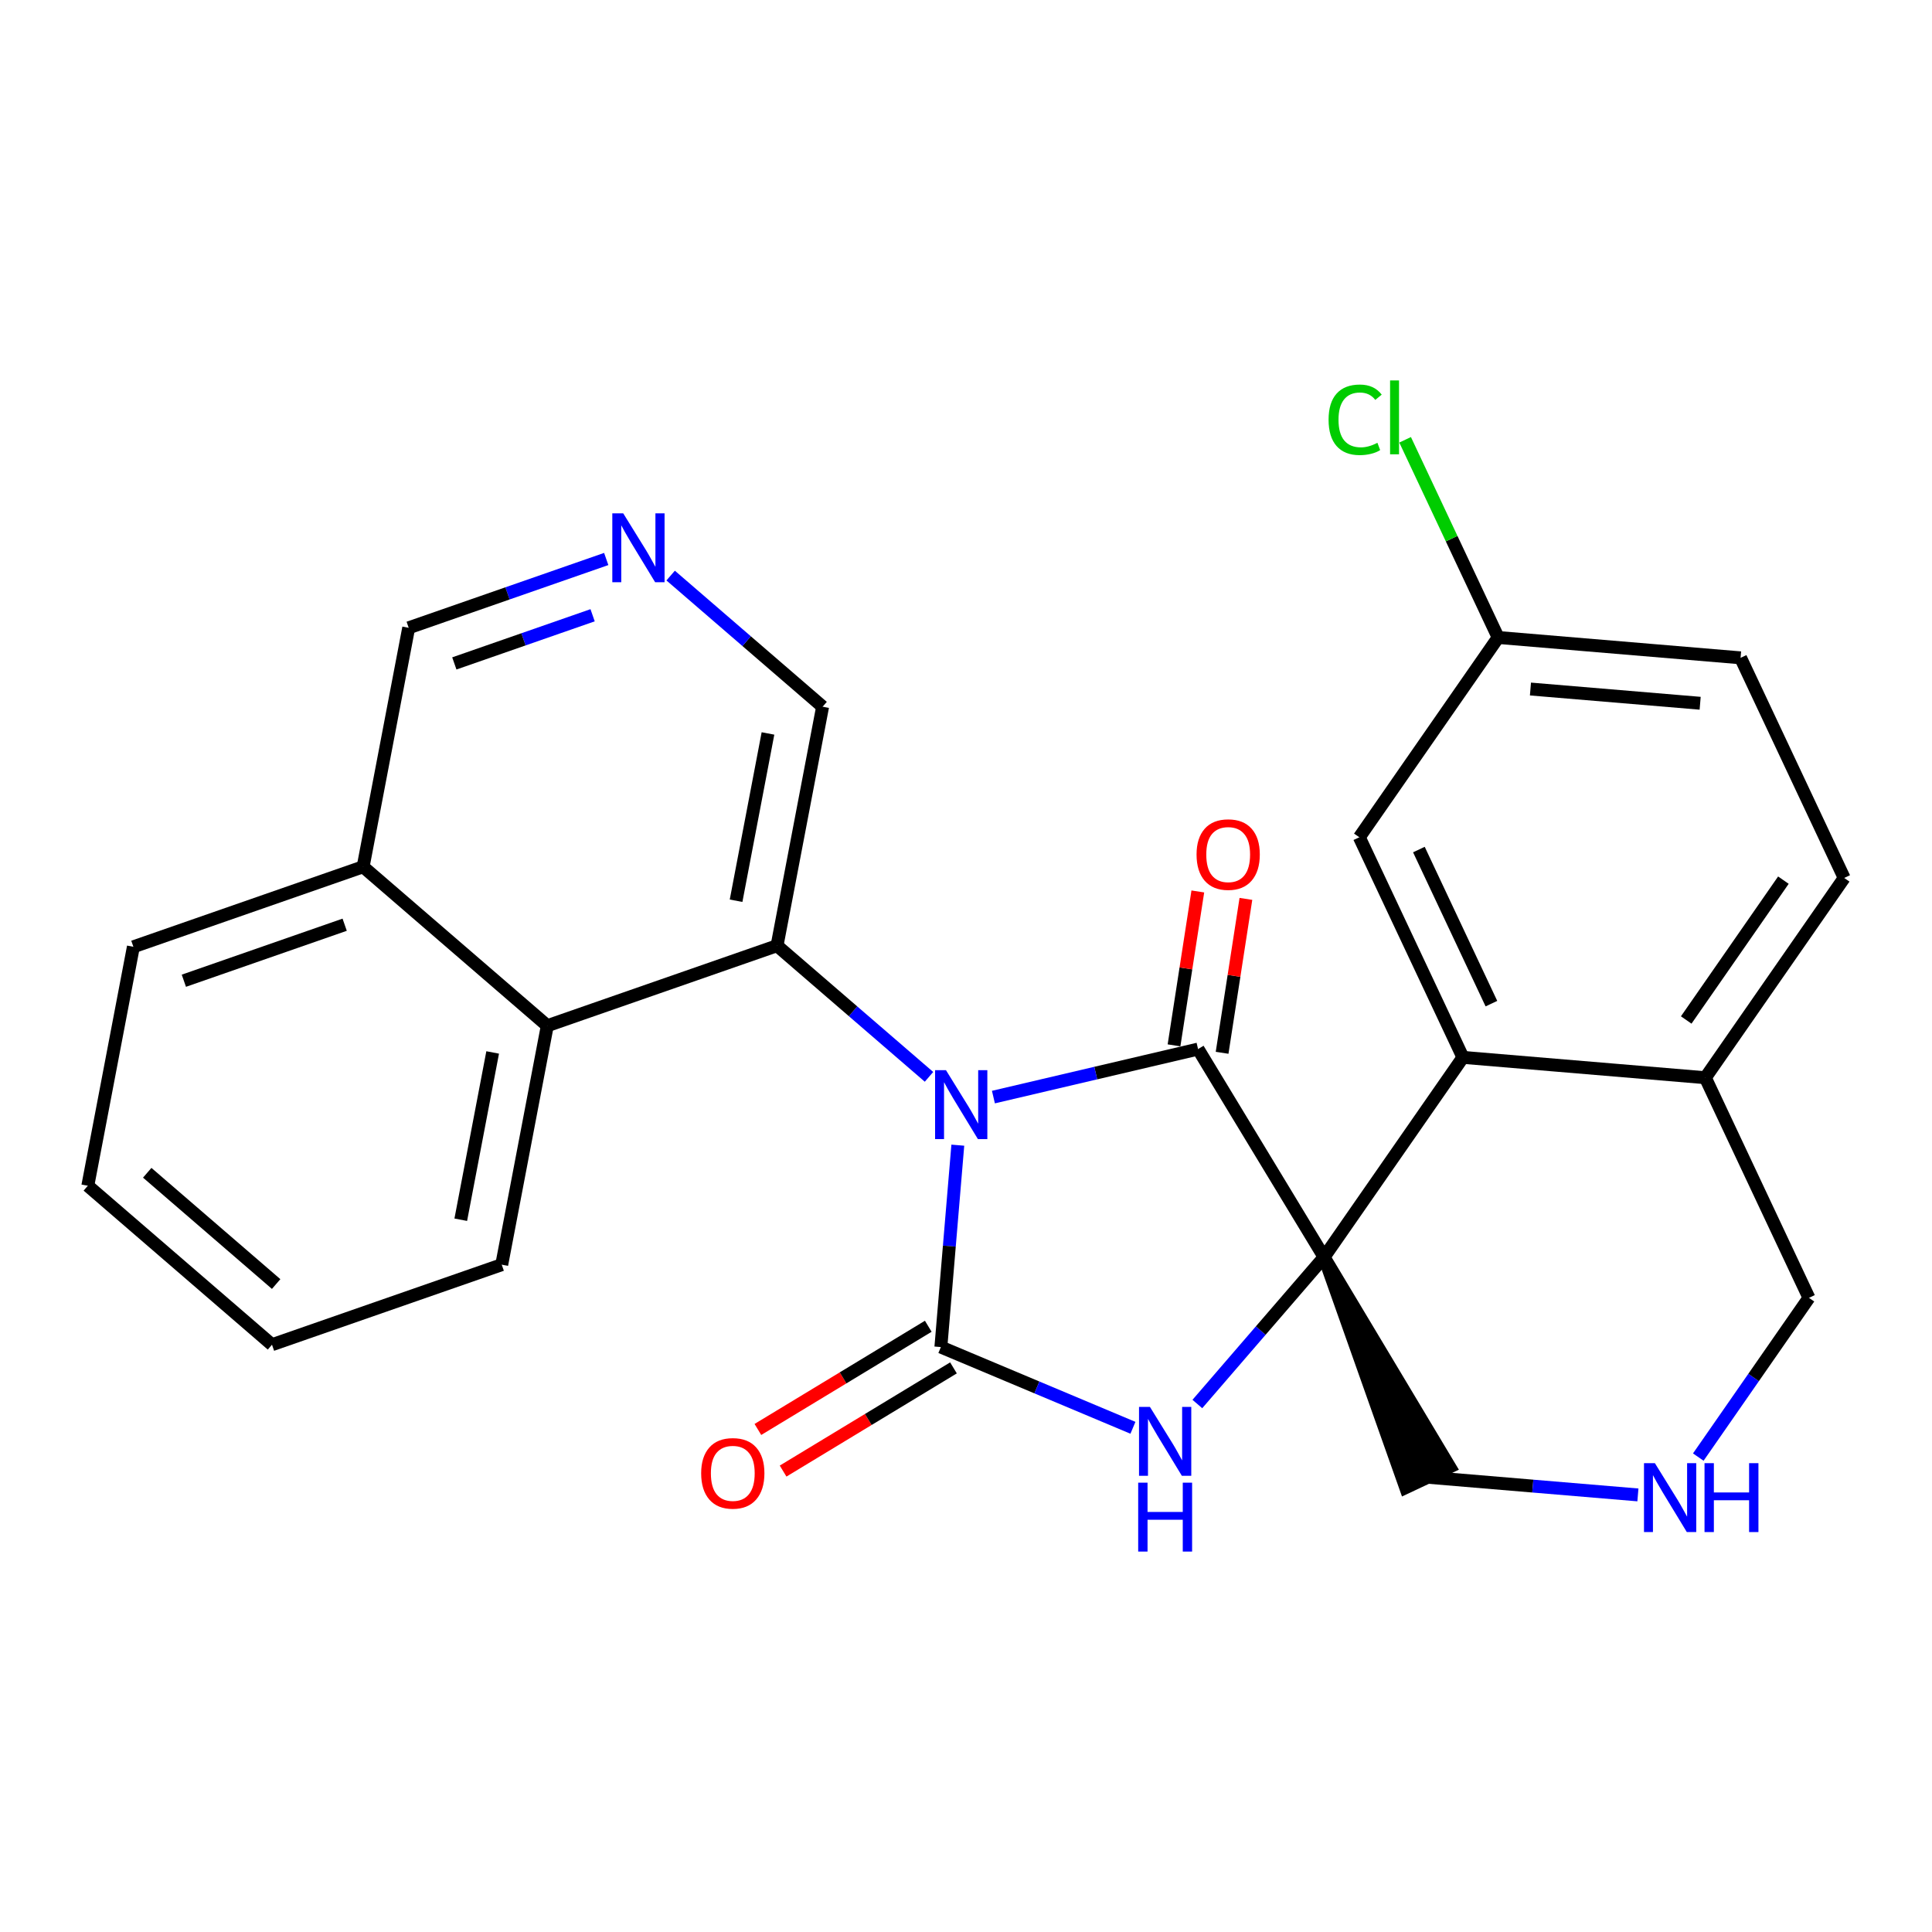 <?xml version='1.0' encoding='iso-8859-1'?>
<svg version='1.1' baseProfile='full'
              xmlns='http://www.w3.org/2000/svg'
                      xmlns:rdkit='http://www.rdkit.org/xml'
                      xmlns:xlink='http://www.w3.org/1999/xlink'
                  xml:space='preserve'
width='300px' height='300px' viewBox='0 0 300 300'>
<!-- END OF HEADER -->
<rect style='opacity:1.0;fill:#FFFFFF;stroke:none' width='300' height='300' x='0' y='0'> </rect>
<rect style='opacity:1.0;fill:#FFFFFF;stroke:none' width='300' height='300' x='0' y='0'> </rect>
<path class='bond-0 atom-0 atom-1' d='M 121.6,228.428 L 134.828,220.416' style='fill:none;fill-rule:evenodd;stroke:#FF0000;stroke-width:2.0px;stroke-linecap:butt;stroke-linejoin:miter;stroke-opacity:1' />
<path class='bond-0 atom-0 atom-1' d='M 134.828,220.416 L 148.055,212.404' style='fill:none;fill-rule:evenodd;stroke:#000000;stroke-width:2.0px;stroke-linecap:butt;stroke-linejoin:miter;stroke-opacity:1' />
<path class='bond-0 atom-0 atom-1' d='M 117.685,221.966 L 130.913,213.954' style='fill:none;fill-rule:evenodd;stroke:#FF0000;stroke-width:2.0px;stroke-linecap:butt;stroke-linejoin:miter;stroke-opacity:1' />
<path class='bond-0 atom-0 atom-1' d='M 130.913,213.954 L 144.141,205.941' style='fill:none;fill-rule:evenodd;stroke:#000000;stroke-width:2.0px;stroke-linecap:butt;stroke-linejoin:miter;stroke-opacity:1' />
<path class='bond-1 atom-1 atom-2' d='M 146.098,209.172 L 161.01,215.44' style='fill:none;fill-rule:evenodd;stroke:#000000;stroke-width:2.0px;stroke-linecap:butt;stroke-linejoin:miter;stroke-opacity:1' />
<path class='bond-1 atom-1 atom-2' d='M 161.01,215.44 L 175.922,221.707' style='fill:none;fill-rule:evenodd;stroke:#0000FF;stroke-width:2.0px;stroke-linecap:butt;stroke-linejoin:miter;stroke-opacity:1' />
<path class='bond-26 atom-16 atom-1' d='M 148.729,177.822 L 147.413,193.497' style='fill:none;fill-rule:evenodd;stroke:#0000FF;stroke-width:2.0px;stroke-linecap:butt;stroke-linejoin:miter;stroke-opacity:1' />
<path class='bond-26 atom-16 atom-1' d='M 147.413,193.497 L 146.098,209.172' style='fill:none;fill-rule:evenodd;stroke:#000000;stroke-width:2.0px;stroke-linecap:butt;stroke-linejoin:miter;stroke-opacity:1' />
<path class='bond-2 atom-2 atom-3' d='M 185.925,218.014 L 195.765,206.612' style='fill:none;fill-rule:evenodd;stroke:#0000FF;stroke-width:2.0px;stroke-linecap:butt;stroke-linejoin:miter;stroke-opacity:1' />
<path class='bond-2 atom-2 atom-3' d='M 195.765,206.612 L 205.605,195.211' style='fill:none;fill-rule:evenodd;stroke:#000000;stroke-width:2.0px;stroke-linecap:butt;stroke-linejoin:miter;stroke-opacity:1' />
<path class='bond-3 atom-3 atom-4' d='M 205.605,195.211 L 218.274,230.999 L 225.11,227.782 Z' style='fill:#000000;fill-rule:evenodd;fill-opacity:1;stroke:#000000;stroke-width:2.0px;stroke-linecap:butt;stroke-linejoin:miter;stroke-opacity:1;' />
<path class='bond-13 atom-3 atom-14' d='M 205.605,195.211 L 186.034,162.9' style='fill:none;fill-rule:evenodd;stroke:#000000;stroke-width:2.0px;stroke-linecap:butt;stroke-linejoin:miter;stroke-opacity:1' />
<path class='bond-28 atom-13 atom-3' d='M 227.163,164.189 L 205.605,195.211' style='fill:none;fill-rule:evenodd;stroke:#000000;stroke-width:2.0px;stroke-linecap:butt;stroke-linejoin:miter;stroke-opacity:1' />
<path class='bond-4 atom-4 atom-5' d='M 221.692,229.39 L 238.013,230.76' style='fill:none;fill-rule:evenodd;stroke:#000000;stroke-width:2.0px;stroke-linecap:butt;stroke-linejoin:miter;stroke-opacity:1' />
<path class='bond-4 atom-4 atom-5' d='M 238.013,230.76 L 254.334,232.129' style='fill:none;fill-rule:evenodd;stroke:#0000FF;stroke-width:2.0px;stroke-linecap:butt;stroke-linejoin:miter;stroke-opacity:1' />
<path class='bond-5 atom-5 atom-6' d='M 263.709,226.255 L 272.301,213.891' style='fill:none;fill-rule:evenodd;stroke:#0000FF;stroke-width:2.0px;stroke-linecap:butt;stroke-linejoin:miter;stroke-opacity:1' />
<path class='bond-5 atom-5 atom-6' d='M 272.301,213.891 L 280.893,201.527' style='fill:none;fill-rule:evenodd;stroke:#000000;stroke-width:2.0px;stroke-linecap:butt;stroke-linejoin:miter;stroke-opacity:1' />
<path class='bond-6 atom-6 atom-7' d='M 280.893,201.527 L 264.806,167.348' style='fill:none;fill-rule:evenodd;stroke:#000000;stroke-width:2.0px;stroke-linecap:butt;stroke-linejoin:miter;stroke-opacity:1' />
<path class='bond-7 atom-7 atom-8' d='M 264.806,167.348 L 286.364,136.326' style='fill:none;fill-rule:evenodd;stroke:#000000;stroke-width:2.0px;stroke-linecap:butt;stroke-linejoin:miter;stroke-opacity:1' />
<path class='bond-7 atom-7 atom-8' d='M 261.836,158.383 L 276.926,136.668' style='fill:none;fill-rule:evenodd;stroke:#000000;stroke-width:2.0px;stroke-linecap:butt;stroke-linejoin:miter;stroke-opacity:1' />
<path class='bond-30 atom-13 atom-7' d='M 227.163,164.189 L 264.806,167.348' style='fill:none;fill-rule:evenodd;stroke:#000000;stroke-width:2.0px;stroke-linecap:butt;stroke-linejoin:miter;stroke-opacity:1' />
<path class='bond-8 atom-8 atom-9' d='M 286.364,136.326 L 270.277,102.147' style='fill:none;fill-rule:evenodd;stroke:#000000;stroke-width:2.0px;stroke-linecap:butt;stroke-linejoin:miter;stroke-opacity:1' />
<path class='bond-9 atom-9 atom-10' d='M 270.277,102.147 L 232.633,98.988' style='fill:none;fill-rule:evenodd;stroke:#000000;stroke-width:2.0px;stroke-linecap:butt;stroke-linejoin:miter;stroke-opacity:1' />
<path class='bond-9 atom-9 atom-10' d='M 263.999,109.202 L 237.648,106.991' style='fill:none;fill-rule:evenodd;stroke:#000000;stroke-width:2.0px;stroke-linecap:butt;stroke-linejoin:miter;stroke-opacity:1' />
<path class='bond-10 atom-10 atom-11' d='M 232.633,98.988 L 225.409,83.64' style='fill:none;fill-rule:evenodd;stroke:#000000;stroke-width:2.0px;stroke-linecap:butt;stroke-linejoin:miter;stroke-opacity:1' />
<path class='bond-10 atom-10 atom-11' d='M 225.409,83.64 L 218.186,68.292' style='fill:none;fill-rule:evenodd;stroke:#00CC00;stroke-width:2.0px;stroke-linecap:butt;stroke-linejoin:miter;stroke-opacity:1' />
<path class='bond-11 atom-10 atom-12' d='M 232.633,98.988 L 211.076,130.01' style='fill:none;fill-rule:evenodd;stroke:#000000;stroke-width:2.0px;stroke-linecap:butt;stroke-linejoin:miter;stroke-opacity:1' />
<path class='bond-12 atom-12 atom-13' d='M 211.076,130.01 L 227.163,164.189' style='fill:none;fill-rule:evenodd;stroke:#000000;stroke-width:2.0px;stroke-linecap:butt;stroke-linejoin:miter;stroke-opacity:1' />
<path class='bond-12 atom-12 atom-13' d='M 220.325,131.919 L 231.586,155.845' style='fill:none;fill-rule:evenodd;stroke:#000000;stroke-width:2.0px;stroke-linecap:butt;stroke-linejoin:miter;stroke-opacity:1' />
<path class='bond-14 atom-14 atom-15' d='M 189.767,163.477 L 191.616,151.528' style='fill:none;fill-rule:evenodd;stroke:#000000;stroke-width:2.0px;stroke-linecap:butt;stroke-linejoin:miter;stroke-opacity:1' />
<path class='bond-14 atom-14 atom-15' d='M 191.616,151.528 L 193.464,139.579' style='fill:none;fill-rule:evenodd;stroke:#FF0000;stroke-width:2.0px;stroke-linecap:butt;stroke-linejoin:miter;stroke-opacity:1' />
<path class='bond-14 atom-14 atom-15' d='M 182.301,162.322 L 184.149,150.373' style='fill:none;fill-rule:evenodd;stroke:#000000;stroke-width:2.0px;stroke-linecap:butt;stroke-linejoin:miter;stroke-opacity:1' />
<path class='bond-14 atom-14 atom-15' d='M 184.149,150.373 L 185.997,138.424' style='fill:none;fill-rule:evenodd;stroke:#FF0000;stroke-width:2.0px;stroke-linecap:butt;stroke-linejoin:miter;stroke-opacity:1' />
<path class='bond-15 atom-14 atom-16' d='M 186.034,162.9 L 170.146,166.627' style='fill:none;fill-rule:evenodd;stroke:#000000;stroke-width:2.0px;stroke-linecap:butt;stroke-linejoin:miter;stroke-opacity:1' />
<path class='bond-15 atom-14 atom-16' d='M 170.146,166.627 L 154.258,170.355' style='fill:none;fill-rule:evenodd;stroke:#0000FF;stroke-width:2.0px;stroke-linecap:butt;stroke-linejoin:miter;stroke-opacity:1' />
<path class='bond-16 atom-16 atom-17' d='M 144.255,167.212 L 132.457,157.029' style='fill:none;fill-rule:evenodd;stroke:#0000FF;stroke-width:2.0px;stroke-linecap:butt;stroke-linejoin:miter;stroke-opacity:1' />
<path class='bond-16 atom-16 atom-17' d='M 132.457,157.029 L 120.658,146.847' style='fill:none;fill-rule:evenodd;stroke:#000000;stroke-width:2.0px;stroke-linecap:butt;stroke-linejoin:miter;stroke-opacity:1' />
<path class='bond-17 atom-17 atom-18' d='M 120.658,146.847 L 127.734,109.739' style='fill:none;fill-rule:evenodd;stroke:#000000;stroke-width:2.0px;stroke-linecap:butt;stroke-linejoin:miter;stroke-opacity:1' />
<path class='bond-17 atom-17 atom-18' d='M 114.298,139.866 L 119.251,113.89' style='fill:none;fill-rule:evenodd;stroke:#000000;stroke-width:2.0px;stroke-linecap:butt;stroke-linejoin:miter;stroke-opacity:1' />
<path class='bond-27 atom-26 atom-17' d='M 84.984,159.273 L 120.658,146.847' style='fill:none;fill-rule:evenodd;stroke:#000000;stroke-width:2.0px;stroke-linecap:butt;stroke-linejoin:miter;stroke-opacity:1' />
<path class='bond-18 atom-18 atom-19' d='M 127.734,109.739 L 115.936,99.557' style='fill:none;fill-rule:evenodd;stroke:#000000;stroke-width:2.0px;stroke-linecap:butt;stroke-linejoin:miter;stroke-opacity:1' />
<path class='bond-18 atom-18 atom-19' d='M 115.936,99.557 L 104.138,89.374' style='fill:none;fill-rule:evenodd;stroke:#0000FF;stroke-width:2.0px;stroke-linecap:butt;stroke-linejoin:miter;stroke-opacity:1' />
<path class='bond-19 atom-19 atom-20' d='M 94.135,86.8 L 78.799,92.142' style='fill:none;fill-rule:evenodd;stroke:#0000FF;stroke-width:2.0px;stroke-linecap:butt;stroke-linejoin:miter;stroke-opacity:1' />
<path class='bond-19 atom-19 atom-20' d='M 78.799,92.142 L 63.462,97.484' style='fill:none;fill-rule:evenodd;stroke:#000000;stroke-width:2.0px;stroke-linecap:butt;stroke-linejoin:miter;stroke-opacity:1' />
<path class='bond-19 atom-19 atom-20' d='M 92.019,95.537 L 81.284,99.276' style='fill:none;fill-rule:evenodd;stroke:#0000FF;stroke-width:2.0px;stroke-linecap:butt;stroke-linejoin:miter;stroke-opacity:1' />
<path class='bond-19 atom-19 atom-20' d='M 81.284,99.276 L 70.548,103.016' style='fill:none;fill-rule:evenodd;stroke:#000000;stroke-width:2.0px;stroke-linecap:butt;stroke-linejoin:miter;stroke-opacity:1' />
<path class='bond-20 atom-20 atom-21' d='M 63.462,97.484 L 56.386,134.591' style='fill:none;fill-rule:evenodd;stroke:#000000;stroke-width:2.0px;stroke-linecap:butt;stroke-linejoin:miter;stroke-opacity:1' />
<path class='bond-21 atom-21 atom-22' d='M 56.386,134.591 L 20.712,147.017' style='fill:none;fill-rule:evenodd;stroke:#000000;stroke-width:2.0px;stroke-linecap:butt;stroke-linejoin:miter;stroke-opacity:1' />
<path class='bond-21 atom-21 atom-22' d='M 53.52,143.59 L 28.549,152.288' style='fill:none;fill-rule:evenodd;stroke:#000000;stroke-width:2.0px;stroke-linecap:butt;stroke-linejoin:miter;stroke-opacity:1' />
<path class='bond-29 atom-26 atom-21' d='M 84.984,159.273 L 56.386,134.591' style='fill:none;fill-rule:evenodd;stroke:#000000;stroke-width:2.0px;stroke-linecap:butt;stroke-linejoin:miter;stroke-opacity:1' />
<path class='bond-22 atom-22 atom-23' d='M 20.712,147.017 L 13.636,184.124' style='fill:none;fill-rule:evenodd;stroke:#000000;stroke-width:2.0px;stroke-linecap:butt;stroke-linejoin:miter;stroke-opacity:1' />
<path class='bond-23 atom-23 atom-24' d='M 13.636,184.124 L 42.234,208.806' style='fill:none;fill-rule:evenodd;stroke:#000000;stroke-width:2.0px;stroke-linecap:butt;stroke-linejoin:miter;stroke-opacity:1' />
<path class='bond-23 atom-23 atom-24' d='M 22.862,182.107 L 42.881,199.384' style='fill:none;fill-rule:evenodd;stroke:#000000;stroke-width:2.0px;stroke-linecap:butt;stroke-linejoin:miter;stroke-opacity:1' />
<path class='bond-24 atom-24 atom-25' d='M 42.234,208.806 L 77.909,196.38' style='fill:none;fill-rule:evenodd;stroke:#000000;stroke-width:2.0px;stroke-linecap:butt;stroke-linejoin:miter;stroke-opacity:1' />
<path class='bond-25 atom-25 atom-26' d='M 77.909,196.38 L 84.984,159.273' style='fill:none;fill-rule:evenodd;stroke:#000000;stroke-width:2.0px;stroke-linecap:butt;stroke-linejoin:miter;stroke-opacity:1' />
<path class='bond-25 atom-25 atom-26' d='M 71.548,189.399 L 76.501,163.424' style='fill:none;fill-rule:evenodd;stroke:#000000;stroke-width:2.0px;stroke-linecap:butt;stroke-linejoin:miter;stroke-opacity:1' />
<path  class='atom-0' d='M 108.876 228.774
Q 108.876 226.205, 110.146 224.77
Q 111.415 223.334, 113.787 223.334
Q 116.16 223.334, 117.429 224.77
Q 118.698 226.205, 118.698 228.774
Q 118.698 231.373, 117.414 232.854
Q 116.129 234.32, 113.787 234.32
Q 111.43 234.32, 110.146 232.854
Q 108.876 231.388, 108.876 228.774
M 113.787 233.111
Q 115.419 233.111, 116.296 232.023
Q 117.187 230.92, 117.187 228.774
Q 117.187 226.674, 116.296 225.616
Q 115.419 224.543, 113.787 224.543
Q 112.155 224.543, 111.264 225.601
Q 110.387 226.659, 110.387 228.774
Q 110.387 230.935, 111.264 232.023
Q 112.155 233.111, 113.787 233.111
' fill='#FF0000'/>
<path  class='atom-2' d='M 178.559 218.46
L 182.065 224.126
Q 182.412 224.685, 182.971 225.698
Q 183.53 226.71, 183.56 226.77
L 183.56 218.46
L 184.981 218.46
L 184.981 229.158
L 183.515 229.158
L 179.753 222.963
Q 179.314 222.237, 178.846 221.406
Q 178.393 220.575, 178.257 220.318
L 178.257 229.158
L 176.867 229.158
L 176.867 218.46
L 178.559 218.46
' fill='#0000FF'/>
<path  class='atom-2' d='M 176.738 230.228
L 178.189 230.228
L 178.189 234.776
L 183.659 234.776
L 183.659 230.228
L 185.109 230.228
L 185.109 240.926
L 183.659 240.926
L 183.659 235.985
L 178.189 235.985
L 178.189 240.926
L 176.738 240.926
L 176.738 230.228
' fill='#0000FF'/>
<path  class='atom-5' d='M 256.971 227.2
L 260.477 232.866
Q 260.824 233.425, 261.383 234.438
Q 261.943 235.45, 261.973 235.51
L 261.973 227.2
L 263.393 227.2
L 263.393 237.898
L 261.927 237.898
L 258.165 231.703
Q 257.727 230.977, 257.258 230.146
Q 256.805 229.315, 256.669 229.058
L 256.669 237.898
L 255.279 237.898
L 255.279 227.2
L 256.971 227.2
' fill='#0000FF'/>
<path  class='atom-5' d='M 264.678 227.2
L 266.128 227.2
L 266.128 231.748
L 271.598 231.748
L 271.598 227.2
L 273.049 227.2
L 273.049 237.898
L 271.598 237.898
L 271.598 232.957
L 266.128 232.957
L 266.128 237.898
L 264.678 237.898
L 264.678 227.2
' fill='#0000FF'/>
<path  class='atom-11' d='M 206.301 65.179
Q 206.301 62.519, 207.54 61.129
Q 208.795 59.724, 211.167 59.724
Q 213.373 59.724, 214.552 61.28
L 213.554 62.096
Q 212.693 60.963, 211.167 60.963
Q 209.55 60.963, 208.689 62.051
Q 207.843 63.124, 207.843 65.179
Q 207.843 67.294, 208.719 68.382
Q 209.611 69.47, 211.333 69.47
Q 212.512 69.47, 213.887 68.76
L 214.31 69.893
Q 213.751 70.256, 212.905 70.467
Q 212.058 70.679, 211.122 70.679
Q 208.795 70.679, 207.54 69.258
Q 206.301 67.838, 206.301 65.179
' fill='#00CC00'/>
<path  class='atom-11' d='M 215.851 59.074
L 217.241 59.074
L 217.241 70.543
L 215.851 70.543
L 215.851 59.074
' fill='#00CC00'/>
<path  class='atom-15' d='M 185.801 132.691
Q 185.801 130.122, 187.07 128.687
Q 188.339 127.251, 190.711 127.251
Q 193.084 127.251, 194.353 128.687
Q 195.622 130.122, 195.622 132.691
Q 195.622 135.29, 194.338 136.771
Q 193.054 138.236, 190.711 138.236
Q 188.354 138.236, 187.07 136.771
Q 185.801 135.305, 185.801 132.691
M 190.711 137.028
Q 192.343 137.028, 193.22 135.94
Q 194.111 134.837, 194.111 132.691
Q 194.111 130.591, 193.22 129.533
Q 192.343 128.46, 190.711 128.46
Q 189.08 128.46, 188.188 129.518
Q 187.312 130.575, 187.312 132.691
Q 187.312 134.852, 188.188 135.94
Q 189.08 137.028, 190.711 137.028
' fill='#FF0000'/>
<path  class='atom-16' d='M 146.892 166.179
L 150.397 171.846
Q 150.745 172.405, 151.304 173.417
Q 151.863 174.43, 151.893 174.49
L 151.893 166.179
L 153.314 166.179
L 153.314 176.878
L 151.848 176.878
L 148.086 170.682
Q 147.647 169.957, 147.179 169.126
Q 146.726 168.295, 146.59 168.038
L 146.59 176.878
L 145.199 176.878
L 145.199 166.179
L 146.892 166.179
' fill='#0000FF'/>
<path  class='atom-19' d='M 96.772 79.709
L 100.277 85.375
Q 100.625 85.934, 101.184 86.946
Q 101.743 87.959, 101.773 88.019
L 101.773 79.709
L 103.193 79.709
L 103.193 90.407
L 101.728 90.407
L 97.965 84.211
Q 97.527 83.486, 97.059 82.655
Q 96.605 81.824, 96.469 81.567
L 96.469 90.407
L 95.079 90.407
L 95.079 79.709
L 96.772 79.709
' fill='#0000FF'/>
</svg>
